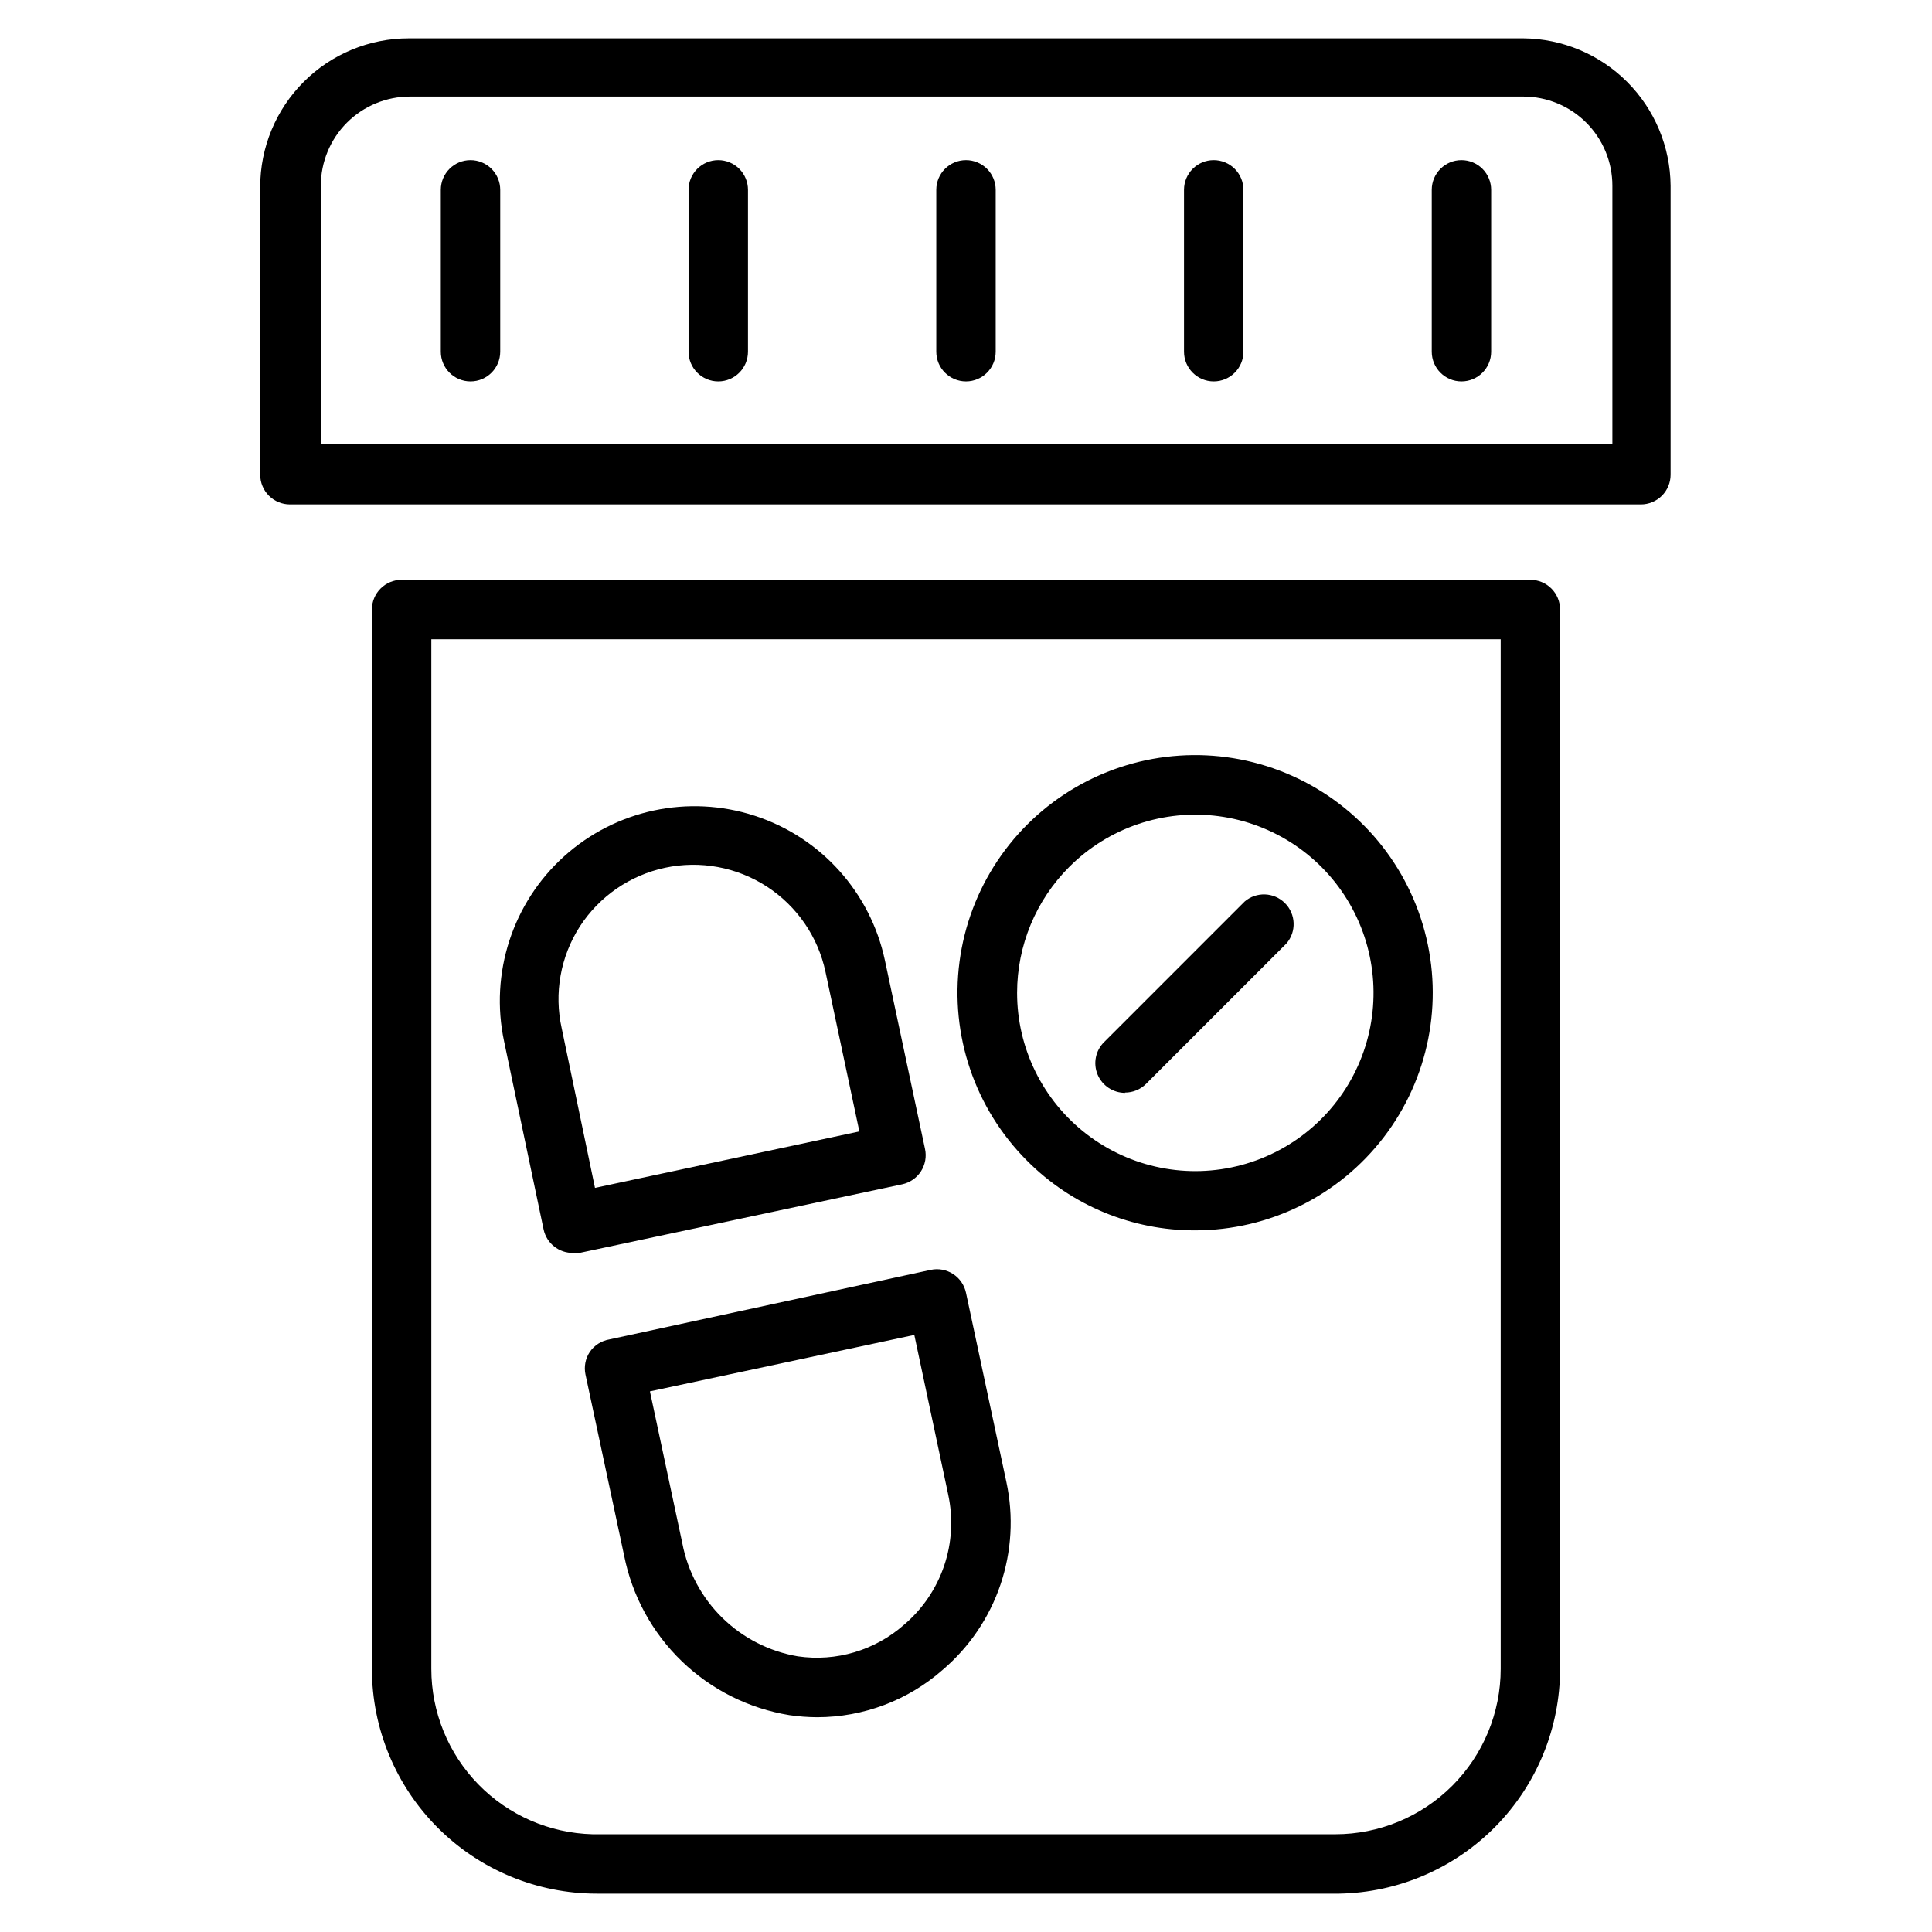 <?xml version="1.0" encoding="UTF-8"?>
<!-- Uploaded to: ICON Repo, www.svgrepo.com, Generator: ICON Repo Mixer Tools -->
<svg fill="#000000" width="800px" height="800px" version="1.1" viewBox="144 144 512 512" xmlns="http://www.w3.org/2000/svg">
 <g>
  <path d="m549.57 297.66h-299.14c-4.348 0-7.871 3.523-7.871 7.871v280.71c0 15.805 6.277 30.961 17.453 42.137s26.332 17.457 42.137 17.457h196.8c15.613-0.289 30.488-6.695 41.426-17.84 10.941-11.145 17.066-26.137 17.062-41.754v-280.71c0-2.09-0.828-4.09-2.305-5.566-1.477-1.477-3.477-2.305-5.566-2.305zm-7.871 288.59c0 11.629-4.621 22.781-12.844 31.004-8.223 8.223-19.375 12.844-31.004 12.844h-196.8c-11.438-0.289-22.309-5.035-30.293-13.227-7.988-8.191-12.457-19.18-12.453-30.621v-272.84h283.39z"/>
  <path d="m547.68 154.16h-295.36c-10.441 0-20.453 4.144-27.832 11.527-7.383 7.383-11.527 17.395-11.527 27.832v76.281c0 2.086 0.828 4.09 2.305 5.566 1.477 1.473 3.477 2.305 5.566 2.305h358.02c2.086 0 4.09-0.832 5.566-2.305 1.477-1.477 2.305-3.481 2.305-5.566v-76.598c-0.082-10.328-4.223-20.211-11.527-27.516-7.305-7.305-17.188-11.445-27.52-11.527zm23.617 107.53h-342.27v-68.488c0-6.262 2.488-12.27 6.914-16.699 4.43-4.426 10.438-6.914 16.699-6.914h295.04c6.266 0 12.273 2.488 16.699 6.914 4.43 4.43 6.918 10.438 6.918 16.699z"/>
  <path d="m268.69 186.43c-4.348 0-7.871 3.523-7.871 7.871v42.902c0 4.348 3.523 7.875 7.871 7.875s7.875-3.527 7.875-7.875v-42.902c0-2.086-0.832-4.09-2.309-5.566-1.473-1.473-3.477-2.305-5.566-2.305z"/>
  <path d="m334.35 186.43c-4.348 0-7.875 3.523-7.875 7.871v42.902c0 4.348 3.527 7.875 7.875 7.875s7.871-3.527 7.871-7.875v-42.902c0-2.086-0.832-4.09-2.305-5.566-1.477-1.473-3.481-2.305-5.566-2.305z"/>
  <path d="m400 186.43c-4.348 0-7.875 3.523-7.875 7.871v42.902c0 4.348 3.527 7.875 7.875 7.875s7.871-3.527 7.871-7.875v-42.902c0-2.086-0.828-4.09-2.305-5.566-1.477-1.473-3.481-2.305-5.566-2.305z"/>
  <path d="m465.65 186.43c-4.348 0-7.875 3.523-7.875 7.871v42.902c0 4.348 3.527 7.875 7.875 7.875s7.871-3.527 7.871-7.875v-42.902c0-2.086-0.828-4.09-2.305-5.566-1.477-1.473-3.481-2.305-5.566-2.305z"/>
  <path d="m531.3 186.43c-4.348 0-7.871 3.523-7.871 7.871v42.902c0 4.348 3.523 7.875 7.871 7.875 4.348 0 7.871-3.527 7.871-7.875v-42.902c0-2.086-0.828-4.09-2.305-5.566-1.477-1.473-3.481-2.305-5.566-2.305z"/>
  <path d="m288.06 469.82c0.793 3.691 4.094 6.301 7.871 6.219h1.652l85.488-18.184h0.004c2.047-0.438 3.84-1.668 4.977-3.426 1.137-1.758 1.527-3.898 1.086-5.945l-10.629-49.988v0.004c-3.84-18.027-17.004-32.637-34.535-38.328-17.531-5.688-36.766-1.594-50.461 10.746-13.691 12.34-19.762 31.043-15.922 49.07zm9.605-80.297c5.168-7.977 13.293-13.574 22.594-15.559 9.297-1.98 19-0.184 26.973 4.992 7.973 5.176 13.562 13.312 15.535 22.613l8.973 42.273-70.062 14.957-8.816-42.273c-2.07-9.281-0.34-19.004 4.805-27.004z"/>
  <path d="m300.26 502.34c-1.137 1.742-1.531 3.867-1.105 5.902l10.234 47.941c2.113 10.691 7.445 20.48 15.281 28.051 7.84 7.57 17.809 12.562 28.566 14.301 2.426 0.355 4.871 0.539 7.32 0.551 12.262-0.008 24.102-4.484 33.301-12.594 7.035-6.004 12.316-13.797 15.281-22.555 2.965-8.758 3.504-18.156 1.562-27.199l-10.703-50.145c-0.438-2.047-1.668-3.84-3.426-4.977-1.758-1.137-3.898-1.527-5.945-1.082l-85.094 18.418c-2.152 0.352-4.062 1.574-5.273 3.387zm86.043-4.566 8.973 42.273h-0.004c1.367 6.281 0.996 12.816-1.07 18.906-2.066 6.086-5.75 11.496-10.656 15.652-7.688 6.773-17.965 9.824-28.105 8.344-7.555-1.277-14.535-4.836-20.008-10.199-5.477-5.359-9.18-12.27-10.613-19.793l-8.582-40.227z"/>
  <path d="m460.77 470.06c19.578-0.016 38.035-9.133 49.941-24.676 11.906-15.539 15.91-35.734 10.828-54.641-5.078-18.91-18.664-34.379-36.758-41.855-18.094-7.481-38.633-6.121-55.582 3.676-16.949 9.801-28.375 26.926-30.922 46.34-2.543 19.41 4.086 38.902 17.938 52.738 11.789 11.852 27.84 18.484 44.555 18.418zm-33.375-96.352c10.391-10.379 25.016-15.332 39.57-13.406 14.559 1.926 27.395 10.516 34.727 23.238 7.332 12.723 8.332 28.133 2.703 41.695-5.629 13.562-17.25 23.734-31.438 27.523-14.184 3.789-29.328 0.766-40.973-8.184-11.641-8.949-18.457-22.805-18.445-37.492 0.012-12.52 4.992-24.527 13.855-33.375z"/>
  <path d="m442.11 433.54c2.094 0.012 4.106-0.812 5.59-2.285l37.234-37.234c2.676-3.125 2.496-7.777-0.414-10.688-2.906-2.906-7.562-3.086-10.684-0.41l-37.234 37.234h-0.004c-2.269 2.25-2.953 5.652-1.727 8.605 1.227 2.953 4.121 4.871 7.316 4.856z"/>
 </g>
</svg>
